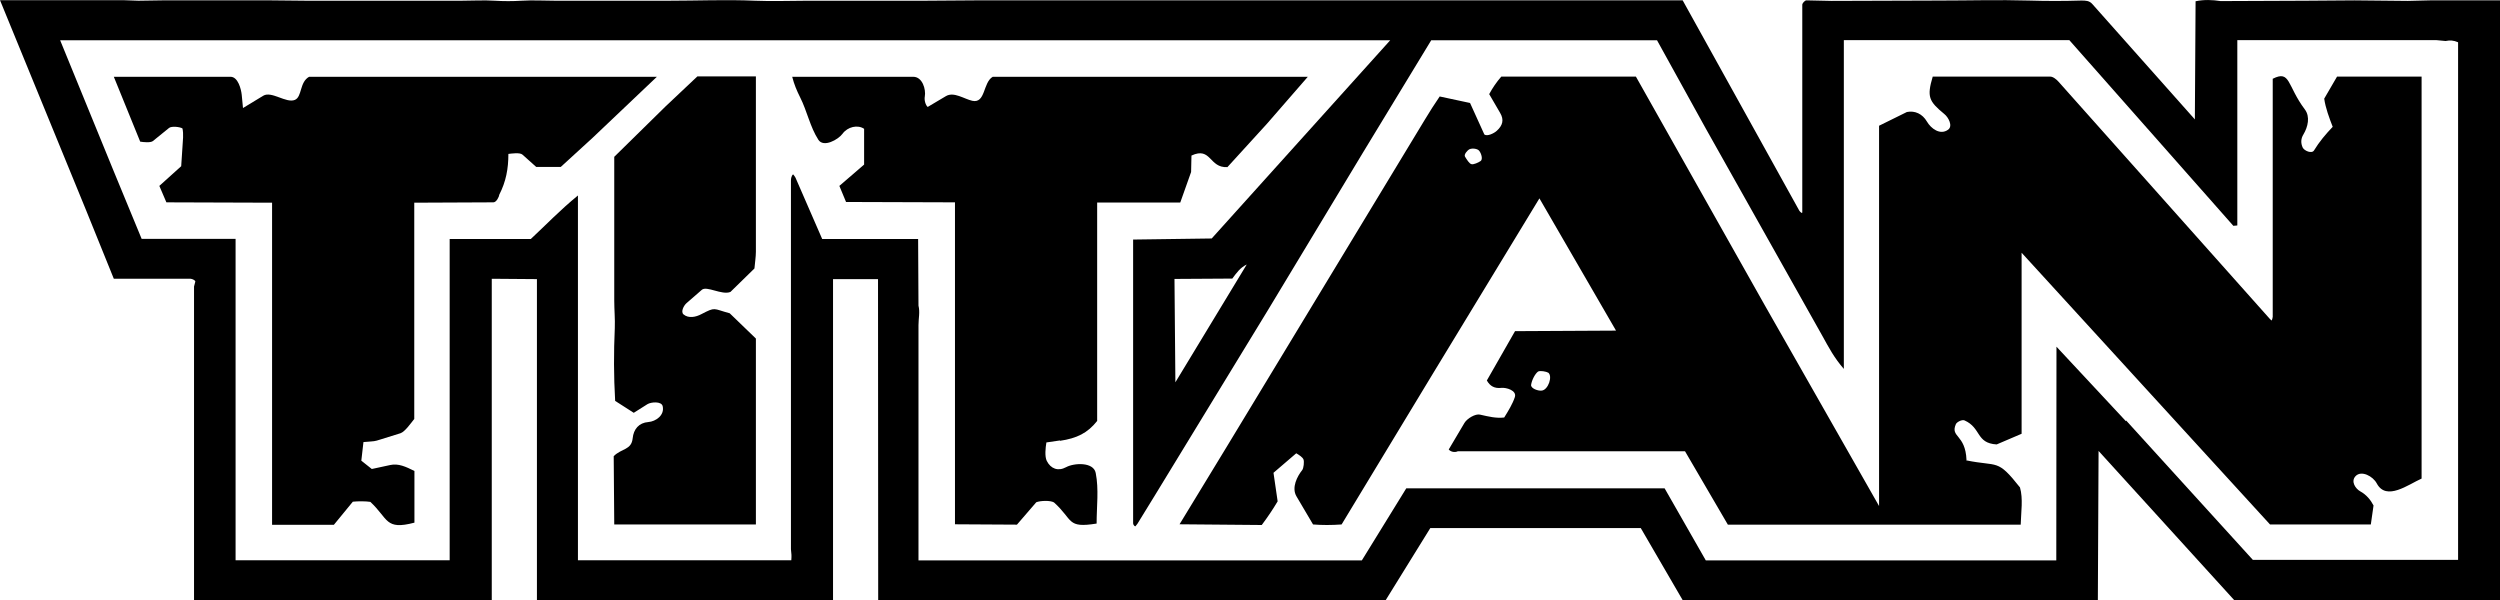 <svg id="Capa_2" data-name="Capa 2" xmlns="http://www.w3.org/2000/svg" viewBox="0 0 138.38 33.21">
  <g id="Capa_1-2" data-name="Capa 1">
    <g>
      <path d="M122.91.06l4.72-.02,2.69-.02,2.96.03c.4,0,.81-.03,1.22-.03h3.88s0,33.2,0,33.2h-14.71s-7.51-8.26-7.51-8.26l-.04,8.26h-22.98s-2.32-3.99-2.32-3.99h-11.65s-2.47,3.99-2.47,3.99h-28.09s-.01-17.77-.01-17.77h-2.49s0,17.77,0,17.77h-16.39s0-17.77,0-17.77l-2.5-.02v17.79s-16.48,0-16.48,0V15.86s.07-.27.07-.27c.02-.07-.18-.16-.26-.16h-4.25s-1.53-3.78-1.53-3.78L0,.01h6.82s.84.03.84.03l1.31-.02h6.06s1.94.02,1.94.02h8.56c.65,0,1.23-.04,1.86,0,.49.03.99.03,1.48,0,.63-.04,1.22,0,1.86,0h6.26c1.63,0,3.19-.07,4.81,0,.97.04,1.89,0,2.87,0h6.5s2.78-.02,2.78-.02h33.54s1.8,0,1.8,0h3.85s6.46,11.65,6.46,11.65c.07.09.16.16.16.08V.26c0-.08.14-.24.23-.24l1.39.03,5.94-.02c1.68,0,3.31-.05,4.98,0,.98.03,1.92.03,2.9,0,.24,0,.45,0,.62.2l5.67,6.38.04-6.54c.48-.1.92-.08,1.39-.01ZM117.69,23.28l7.01,7.71h11.36s0-28.65,0-28.65c-.25-.11-.45-.12-.69-.07l-.53-.05h-11s0,10.26,0,10.26l-.22.02-9.08-10.28h-12.48s0,18.2,0,18.2c-.54-.62-.83-1.18-1.19-1.83l-6.46-11.49-2.69-4.87h-12.5s-3.78,6.22-3.78,6.22l-5.23,8.67-6.23,10.21-1.02,1.66s-.09.12-.11.14-.13-.05-.13-.18v-15.69s4.35-.06,4.35-.06l9.88-10.97H3.33s2.97,7.26,2.97,7.26l1.54,3.73h5.2s0,17.79,0,17.79h11.85s0-17.78,0-17.78h4.49c.88-.82,1.61-1.59,2.61-2.41v20.19s11.81,0,11.81,0c.02-.28.01-.31-.02-.61,0-6.62,0-14.27,0-20.4,0-.25.11-.37.13-.34.03.03.1.13.12.17l1.48,3.4h5.31s.02,3.69.02,3.69c.09.36,0,.7,0,1.08v13.02s24.54,0,24.54,0l2.46-3.99h14.3s2.28,3.99,2.28,3.99h19.4s.01-11.83.01-11.83l3.84,4.12ZM65.01,15.44l.05,5.72,3.95-6.52c-.37.18-.56.46-.8.78l-3.21.02Z"></path>
      <path d="M108.83,25.48c1.79.37,1.7-.12,2.98,1.5.18.63.06,1.34.04,2.06h-16.21s-2.37-4.06-2.37-4.06h-12.58c-.17.08-.39.03-.5-.1l.87-1.47c.15-.25.61-.52.86-.46.49.11.88.21,1.34.16.22-.35.47-.76.59-1.13s-.48-.54-.75-.51c-.37.04-.62-.09-.8-.41l1.56-2.73,5.59-.03-4.24-7.32-5.92,9.74-5.03,8.31c-.56.04-1.08.04-1.58,0l-.92-1.56c-.28-.48.04-1.1.32-1.45.08-.1.12-.47.07-.59s-.23-.24-.4-.34l-1.26,1.08.23,1.58c-.28.47-.55.87-.88,1.31l-4.55-.04,2.63-4.32,10.95-18.08c.28-.46.51-.83.82-1.28l1.68.36.79,1.74c.15.13.54-.06.69-.2.32-.29.42-.6.18-1l-.6-1.03c.19-.35.4-.66.67-.97h7.45s7.13,12.65,7.13,12.65l6.33,11.12V6.96s1.54-.76,1.54-.76c.44-.09.86.1,1.11.53.22.38.73.77,1.17.45.28-.2.02-.69-.21-.87-.86-.71-.97-.95-.64-2.07h6.49c.16-.01.37.16.48.29l11.67,13.1c.05.05.12.13.13.1s.05-.14.05-.19V4.36c.99-.5.78.37,1.78,1.7.3.4.17.96-.08,1.38-.15.24-.15.49-.04.73.09.18.51.36.63.15.29-.48.65-.9,1.03-1.3-.19-.49-.4-1.05-.47-1.56l.71-1.22h4.68s0,22.25,0,22.25c-.74.33-1.95,1.26-2.48.27-.21-.4-.85-.74-1.17-.41-.29.3,0,.71.26.85.33.18.57.47.73.78l-.15,1.05h-5.58s-13.75-15.04-13.75-15.04v10.02s-1.38.59-1.38.59c-1.16-.07-.84-.91-1.78-1.33-.14-.06-.43.09-.48.21-.32.74.53.54.59,1.98ZM81.96,8.91c.13-.1.03-.43-.09-.57-.09-.11-.37-.15-.53-.08-.12.06-.32.29-.25.41.1.16.24.4.37.42.11.02.36-.08.5-.18ZM85.69,20.63c-.1-.07-.46-.13-.56-.06-.16.12-.34.46-.38.73-.03.2.39.35.59.32.36-.04.62-.81.35-1Z"></path>
      <path d="M20.12,24.45l-.12,1.05.58.46,1.02-.22c.45-.1.86.09,1.34.33v2.86c-1.63.43-1.43-.21-2.44-1.15-.25-.04-.69-.04-.97-.01l-1.05,1.28h-3.42s0-17.83,0-17.83l-5.85-.02-.39-.91,1.21-1.09.07-1.06c.02-.34.07-.72,0-1.03-.14-.09-.6-.14-.74-.03l-.9.73c-.13.1-.52.06-.7.03l-1.46-3.59h6.46c.42,0,.59.7.62,1l.07.73,1.12-.68c.46-.28,1.27.43,1.75.23.41-.17.25-.98.79-1.28h19.25s-3.56,3.38-3.56,3.38l-1.76,1.61h-1.36s-.76-.68-.76-.68c-.14-.13-.61-.06-.78-.04,0,.82-.13,1.53-.51,2.27,0,.09-.15.41-.32.41l-4.38.02v11.97c-.2.25-.51.7-.76.79l-1.32.41c-.16.05-.45.05-.74.08Z"></path>
      <path d="M58.67,24.38l-.75.11c-.05.3-.1.77.02,1.02.22.44.63.59,1.07.35s1.52-.3,1.64.32c.18.91.05,1.85.05,2.8-1.67.27-1.28-.2-2.36-1.17-.2-.12-.75-.1-.98-.01l-1.07,1.24-3.43-.02V11.2s-6.03-.02-6.03-.02l-.37-.89,1.37-1.18v-1.98c-.35-.24-.91-.12-1.2.28-.24.32-1.04.77-1.33.33-.46-.71-.63-1.6-1.01-2.35-.19-.38-.33-.71-.44-1.14h6.7c.51,0,.71.7.64,1.09-.04.2.04.48.16.58l1.01-.6c.44-.26,1.01.16,1.46.26.74.16.58-1.01,1.13-1.33h17.44s-2.27,2.61-2.27,2.61l-2.18,2.39c-1.02.06-.89-1.15-1.99-.64l-.02.91-.6,1.69h-4.6s0,12.09,0,12.09c-.53.67-1.12.96-2.06,1.1Z"></path>
      <path d="M41.83,29.03h-7.83s-.03-3.78-.03-3.78c.44-.44.98-.33,1.05-.99.05-.5.34-.86.87-.9.4-.03.91-.37.79-.88-.07-.28-.64-.23-.84-.11l-.76.48-1.03-.66c-.08-1.39-.08-2.68-.02-4.03.02-.51-.03-1.01-.03-1.53v-7.95s2.84-2.79,2.84-2.79l1.76-1.66h3.24s0,9.71,0,9.71c0,.28-.06.66-.08.92l-1.33,1.3c-.47.19-1.31-.35-1.58-.12l-.85.74c-.15.13-.33.47-.17.62.28.24.69.15.99-.01.81-.42.63-.3,1.57-.05l1.45,1.4v10.29Z"></path>
    </g>
  </g>
</svg>
